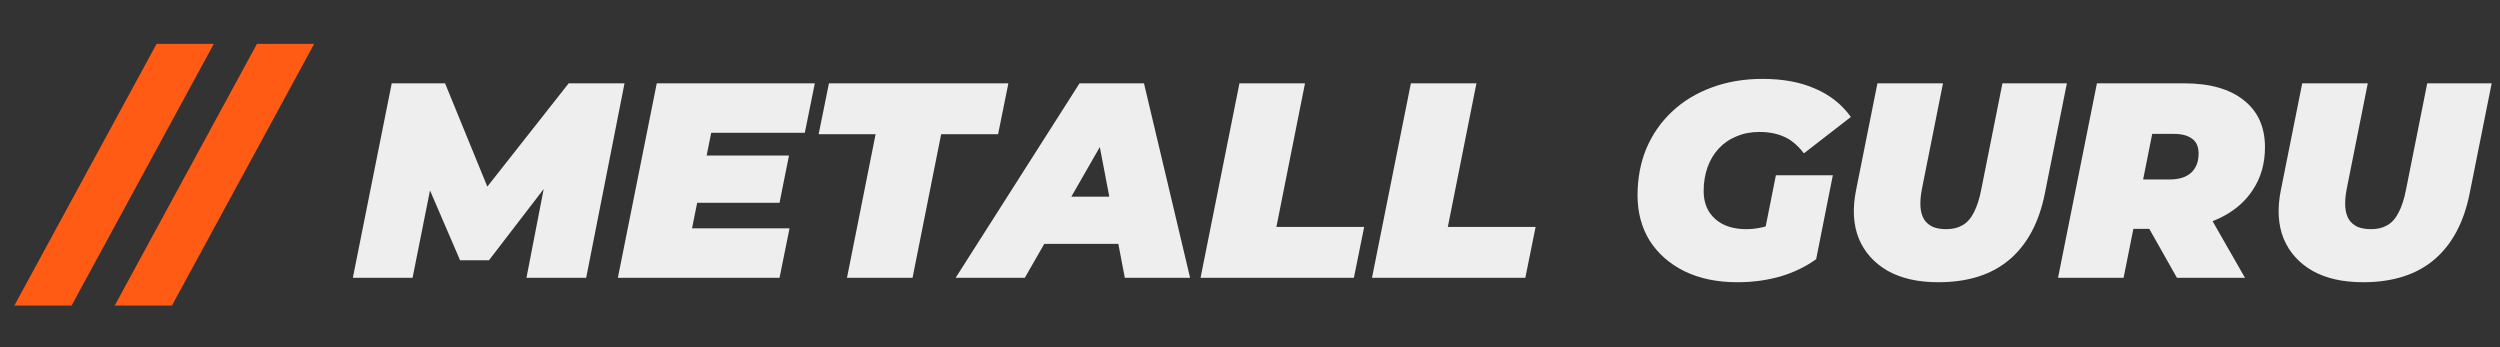 <?xml version="1.0" encoding="UTF-8"?> <svg xmlns="http://www.w3.org/2000/svg" width="108" height="15" viewBox="0 0 108 15" fill="none"><rect x="0" y="0" width="108" height="15" fill="#333333" stroke="none"/> <path d="M0.62 13.2L6.764 1.896H9.236L3.092 13.2H0.62ZM4.956 13.2L11.1 1.896H13.572L7.428 13.2H4.956Z" fill="#FF5B14"></path> <path d="M15.243 12L16.923 3.6H19.227L21.471 9.084H20.247L24.567 3.6H26.979L25.323 12H22.743L23.619 7.488L24.027 7.464L21.123 11.244H19.875L18.243 7.452L18.723 7.488L17.823 12H15.243ZM30.34 6.72H34.084L33.676 8.76H29.932L30.34 6.72ZM29.896 9.864H34.108L33.676 12H26.692L28.372 3.6H35.2L34.768 5.736H30.724L29.896 9.864ZM36.59 12L37.826 5.796H35.366L35.81 3.6H43.562L43.118 5.796H40.658L39.422 12H36.59ZM41.284 12L46.636 3.6H49.42L51.412 12H48.592L47.236 4.908H48.34L44.272 12H41.284ZM43.756 10.536L44.884 8.496H48.748L49.06 10.536H43.756ZM51.864 12L53.544 3.6H56.376L55.14 9.804H58.932L58.488 12H51.864ZM59.27 12L60.95 3.6H63.782L62.546 9.804H66.338L65.894 12H59.27ZM75.05 12.192C74.186 12.192 73.43 12.036 72.782 11.724C72.134 11.404 71.63 10.964 71.27 10.404C70.918 9.836 70.742 9.18 70.742 8.436C70.742 7.7 70.87 7.024 71.126 6.408C71.39 5.792 71.762 5.26 72.242 4.812C72.722 4.364 73.29 4.02 73.946 3.78C74.61 3.532 75.342 3.408 76.142 3.408C77.022 3.408 77.778 3.548 78.41 3.828C79.05 4.1 79.566 4.508 79.958 5.052L77.93 6.624C77.658 6.272 77.37 6.032 77.066 5.904C76.762 5.768 76.41 5.7 76.01 5.7C75.642 5.7 75.31 5.764 75.014 5.892C74.718 6.012 74.462 6.188 74.246 6.42C74.038 6.644 73.878 6.912 73.766 7.224C73.654 7.536 73.598 7.88 73.598 8.256C73.598 8.584 73.67 8.872 73.814 9.12C73.966 9.368 74.178 9.56 74.45 9.696C74.73 9.832 75.062 9.9 75.446 9.9C75.766 9.9 76.086 9.848 76.406 9.744C76.726 9.632 77.054 9.444 77.39 9.18L78.458 11.196C78.018 11.516 77.506 11.764 76.922 11.94C76.338 12.108 75.714 12.192 75.05 12.192ZM76.082 10.764L76.718 7.572H79.178L78.458 11.196L76.082 10.764ZM83.733 12.192C82.861 12.192 82.133 12.028 81.549 11.7C80.965 11.364 80.549 10.9 80.301 10.308C80.061 9.708 80.021 9.012 80.181 8.22L81.105 3.6H83.937L83.025 8.172C82.969 8.468 82.949 8.724 82.965 8.94C82.981 9.156 83.033 9.336 83.121 9.48C83.217 9.624 83.345 9.732 83.505 9.804C83.665 9.868 83.857 9.9 84.081 9.9C84.353 9.9 84.585 9.844 84.777 9.732C84.977 9.62 85.141 9.436 85.269 9.18C85.405 8.924 85.513 8.588 85.593 8.172L86.505 3.6H89.289L88.341 8.34C88.093 9.596 87.585 10.552 86.817 11.208C86.049 11.864 85.021 12.192 83.733 12.192ZM88.907 12L90.587 3.6H94.355C95.467 3.6 96.327 3.844 96.935 4.332C97.543 4.812 97.847 5.488 97.847 6.36C97.847 7.064 97.671 7.68 97.319 8.208C96.975 8.736 96.483 9.148 95.843 9.444C95.211 9.74 94.463 9.888 93.599 9.888H90.887L92.399 8.7L91.739 12H88.907ZM94.043 12L92.315 8.94H95.231L96.983 12H94.043ZM92.327 9.036L91.331 7.752H93.743C94.135 7.752 94.439 7.656 94.655 7.464C94.871 7.264 94.979 6.988 94.979 6.636C94.979 6.332 94.883 6.116 94.691 5.988C94.507 5.852 94.251 5.784 93.923 5.784H91.727L93.239 4.464L92.327 9.036ZM102.084 12.192C101.212 12.192 100.484 12.028 99.9 11.7C99.316 11.364 98.9 10.9 98.652 10.308C98.412 9.708 98.372 9.012 98.532 8.22L99.456 3.6H102.288L101.376 8.172C101.32 8.468 101.3 8.724 101.316 8.94C101.332 9.156 101.384 9.336 101.472 9.48C101.568 9.624 101.696 9.732 101.856 9.804C102.016 9.868 102.208 9.9 102.432 9.9C102.704 9.9 102.936 9.844 103.128 9.732C103.328 9.62 103.492 9.436 103.62 9.18C103.756 8.924 103.864 8.588 103.944 8.172L104.856 3.6H107.64L106.692 8.34C106.444 9.596 105.936 10.552 105.168 11.208C104.4 11.864 103.372 12.192 102.084 12.192Z" fill="#EEEEEE"></path> </svg> 